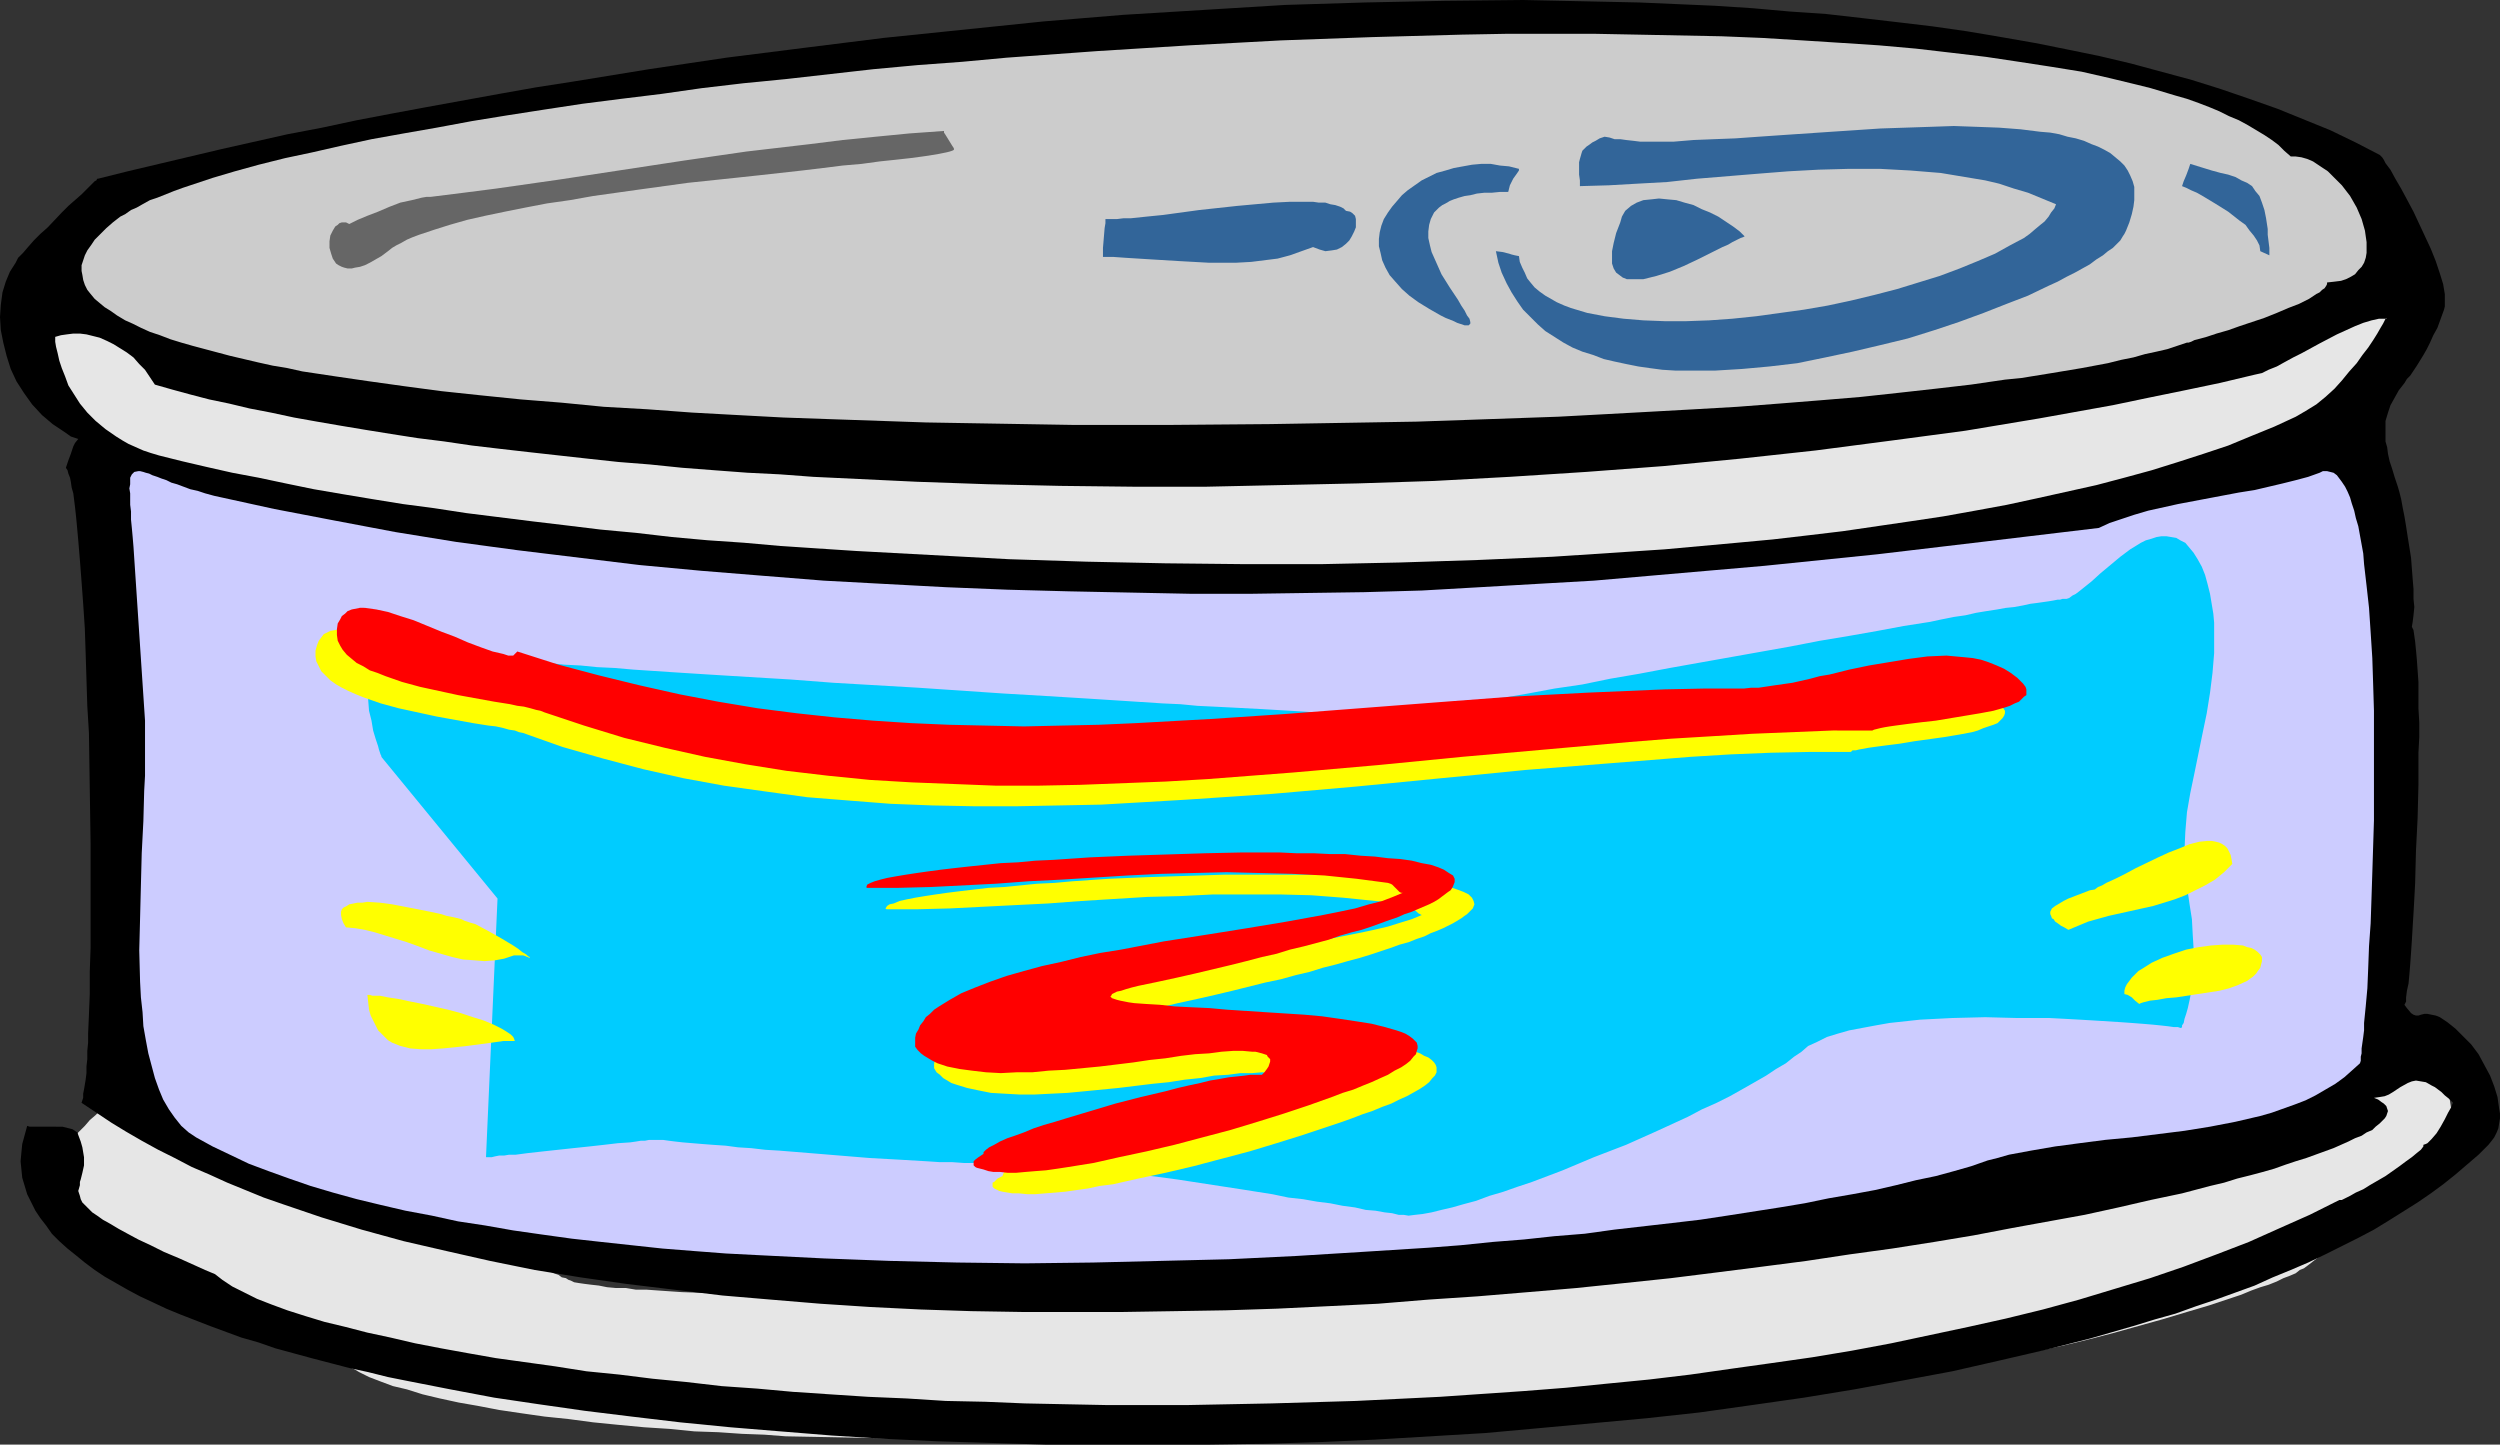 <?xml version="1.0" encoding="UTF-8" standalone="no"?>
<svg
   version="1.0"
   width="129.766mm"
   height="74.984mm"
   id="svg20"
   sodipodi:docname="Tuna Can 2.wmf"
   xmlns:inkscape="http://www.inkscape.org/namespaces/inkscape"
   xmlns:sodipodi="http://sodipodi.sourceforge.net/DTD/sodipodi-0.dtd"
   xmlns="http://www.w3.org/2000/svg"
   xmlns:svg="http://www.w3.org/2000/svg">
  <rect width="100%" height="100%" fill="#333333" stroke="none"/>
  <sodipodi:namedview
     id="namedview20"
     pagecolor="#ffffff"
     bordercolor="#000000"
     borderopacity="0.25"
     inkscape:showpageshadow="2"
     inkscape:pageopacity="0.0"
     inkscape:pagecheckerboard="0"
     inkscape:deskcolor="#d1d1d1"
     inkscape:document-units="mm" />
  <defs
     id="defs1">
    <pattern
       id="WMFhbasepattern"
       patternUnits="userSpaceOnUse"
       width="6"
       height="6"
       x="0"
       y="0" />
  </defs>
  <path
     style="fill:#e6e6e6;fill-opacity:1;fill-rule:evenodd;stroke:none"
     d="m 20.846,216.672 v 0 l -0.162,0.162 -0.162,0.162 -0.323,0.162 -0.646,0.808 -0.808,0.808 -1.131,0.969 -0.97,1.131 -1.293,1.293 -1.131,1.454 -2.424,2.908 -1.131,1.293 -0.97,1.454 -0.646,1.293 -0.485,1.293 -0.323,0.969 v 0.485 0.485 l 0.323,0.485 0.485,0.646 0.808,0.646 1.131,0.808 1.293,0.969 1.454,0.969 1.616,1.131 1.939,0.969 2.101,1.293 2.101,1.293 2.262,1.131 2.424,1.454 5.171,2.747 5.171,2.747 5.333,2.747 5.171,2.747 2.586,1.293 2.586,1.293 2.262,1.293 2.262,1.131 2.262,1.131 1.939,1.131 1.939,0.969 1.616,0.969 1.454,0.646 1.293,0.808 0.97,0.646 0.808,0.485 0.646,0.323 0.808,0.485 1.939,0.969 2.101,0.808 2.586,0.969 2.747,0.646 3.07,0.969 3.394,0.808 3.717,0.808 3.717,0.646 4.202,0.808 4.363,0.646 4.525,0.646 4.686,0.485 4.848,0.646 4.848,0.485 5.171,0.485 5.01,0.323 4.848,0.485 4.686,0.162 4.686,0.323 4.363,0.162 4.202,0.323 8.403,0.162 8.08,0.162 7.918,0.162 h 8.242 8.403 8.565 l 8.565,0.162 17.291,0.162 8.565,-0.162 8.565,-0.162 8.565,-0.485 8.565,-0.808 8.565,-0.808 8.242,-0.808 7.757,-0.808 3.878,-0.485 3.717,-0.485 3.555,-0.323 3.555,-0.485 3.232,-0.485 3.232,-0.323 3.232,-0.485 2.909,-0.485 2.747,-0.323 2.747,-0.485 1.293,-0.323 1.616,-0.162 1.454,-0.162 1.616,-0.162 3.717,-0.485 4.04,-0.485 4.04,-0.323 4.525,-0.485 4.525,-0.485 4.686,-0.485 9.534,-0.808 4.686,-0.323 4.525,-0.485 4.363,-0.485 4.363,-0.323 3.878,-0.485 3.555,-0.485 1.778,-0.323 1.939,-0.162 1.939,-0.323 2.101,-0.485 4.525,-0.969 4.686,-0.969 4.686,-1.131 5.01,-1.293 9.858,-2.747 4.848,-1.454 4.363,-1.293 4.363,-1.454 1.939,-0.646 1.939,-0.808 1.778,-0.646 1.616,-0.485 1.616,-0.646 1.293,-0.646 1.293,-0.485 1.131,-0.485 0.808,-0.646 0.808,-0.323 1.293,-0.969 1.616,-1.293 1.778,-1.131 1.778,-1.454 1.939,-1.616 2.101,-1.616 2.101,-1.616 1.939,-1.616 4.04,-3.07 1.778,-1.616 1.778,-1.293 1.616,-1.131 1.454,-0.969 1.293,-0.969 0.97,-0.485 0.323,-0.323 0.323,-0.323 0.323,-0.485 0.323,-0.485 0.162,-0.646 0.162,-0.646 0.162,-1.616 v -1.777 l -0.162,-1.939 -0.162,-1.939 -0.323,-2.1 -0.323,-1.939 -0.323,-1.939 -0.323,-1.939 -0.485,-1.454 -0.323,-1.454 v -0.485 l -0.162,-0.485 -0.162,-0.485 v -0.162 l -0.162,-0.162 v -0.162 0.162 h -0.485 l -0.646,0.162 -0.808,0.323 -1.131,0.323 -1.293,0.485 -1.454,0.323 -1.778,0.646 -1.778,0.485 -1.939,0.646 -1.939,0.646 -2.262,0.646 -4.363,1.454 -4.686,1.454 -9.373,3.07 -4.525,1.454 -2.101,0.646 -1.939,0.646 -1.939,0.646 -1.778,0.646 -1.454,0.485 -1.454,0.485 -1.131,0.485 -1.131,0.323 -0.808,0.323 -0.485,0.323 h -0.323 l -0.323,0.162 -0.97,0.323 -1.131,0.485 -1.616,0.485 -1.778,0.485 -2.101,0.646 -2.262,0.646 -2.424,0.646 -2.586,0.808 -2.909,0.646 -2.909,0.808 -3.07,0.808 -6.464,1.616 -6.787,1.777 -6.626,1.777 -6.787,1.616 -3.232,0.808 -3.232,0.808 -3.07,0.808 -2.909,0.646 -2.909,0.808 -2.586,0.485 -2.424,0.646 -2.262,0.485 -2.101,0.485 -1.778,0.485 -1.454,0.323 -1.293,0.162 -1.131,0.323 -1.616,0.162 -1.778,0.323 -2.101,0.323 -2.262,0.485 -2.586,0.323 -2.909,0.485 -2.909,0.323 -3.07,0.485 -3.232,0.485 -3.394,0.485 -3.394,0.485 -7.272,0.969 -7.272,0.969 -7.434,0.969 -7.272,0.969 -3.555,0.323 -3.394,0.485 -3.394,0.323 -3.232,0.323 -3.07,0.323 -2.747,0.323 -2.747,0.323 -2.424,0.162 -2.262,0.162 -2.101,0.162 h -1.616 -1.454 -10.342 l -2.262,0.162 h -44.602 l -5.171,-0.162 h -13.413 -6.302 -2.262 -4.848 l -5.01,-0.162 -10.504,-0.162 -5.171,-0.162 -5.171,-0.323 -4.848,-0.162 -4.686,-0.323 -2.262,-0.162 h -2.101 l -1.939,-0.323 h -1.939 l -1.778,-0.162 -1.616,-0.323 -1.454,-0.162 -1.293,-0.162 -1.131,-0.162 -0.97,-0.162 -0.646,-0.323 -0.485,-0.162 -0.485,-0.323 -0.808,-0.162 -0.646,-0.485 -0.97,-0.323 -0.97,-0.485 -1.131,-0.646 -1.131,-0.485 -1.293,-0.646 -2.909,-1.293 -2.909,-1.293 -3.232,-1.454 -3.394,-1.616 -6.626,-2.908 -3.232,-1.454 -2.909,-1.293 -2.747,-1.131 -1.293,-0.485 -1.131,-0.485 -1.131,-0.485 -0.97,-0.323 -0.646,-0.323 -0.808,-0.162 -0.646,-0.323 -0.97,-0.323 -1.131,-0.323 -1.293,-0.485 -1.454,-0.485 -1.616,-0.485 -1.616,-0.646 -1.778,-0.485 -3.878,-1.293 -4.202,-1.293 -8.565,-2.908 -4.363,-1.293 -4.04,-1.454 -1.939,-0.485 -1.778,-0.646 -1.778,-0.485 -1.454,-0.485 -1.454,-0.485 -1.454,-0.485 -1.131,-0.323 -0.97,-0.323 -0.808,-0.323 -0.485,-0.162 -0.323,-0.162 z"
     id="path1" />
  <path
     style="fill:#000000;fill-opacity:1;fill-rule:evenodd;stroke:none"
     d="m 458.943,235.415 -5.818,2.908 -5.818,2.585 -6.141,2.747 -6.302,2.424 -6.464,2.424 -6.626,2.262 -6.949,2.1 -6.949,2.1 -7.11,1.939 -7.272,1.777 -7.272,1.616 -7.595,1.616 -7.595,1.616 -7.757,1.454 -7.757,1.293 -7.918,1.131 -8.08,1.131 -7.918,1.131 -8.08,0.969 -8.242,0.808 -8.08,0.808 -8.242,0.646 -16.483,1.131 -16.483,0.808 -16.483,0.485 -16.483,0.323 h -15.998 l -8.08,-0.162 -7.918,-0.162 -7.757,-0.323 -7.757,-0.162 -7.595,-0.485 -7.595,-0.323 -7.434,-0.485 -7.272,-0.485 -7.11,-0.646 -6.949,-0.485 -6.949,-0.808 -6.626,-0.646 -6.464,-0.808 -6.464,-0.646 -6.141,-0.969 -5.818,-0.808 -5.818,-0.808 -5.494,-0.969 -5.333,-0.969 -5.01,-0.969 -4.848,-1.131 -4.525,-0.969 -4.363,-1.131 -4.04,-0.969 -3.717,-1.131 -3.555,-1.131 -3.07,-1.131 -2.909,-1.131 -2.586,-1.293 -2.262,-1.131 -1.939,-1.293 -1.454,-1.131 -1.939,-0.808 -1.778,-0.808 -3.232,-1.454 -3.07,-1.293 -2.586,-1.293 -2.424,-1.131 -2.101,-1.131 -1.778,-0.969 -1.616,-0.969 -1.454,-0.808 -1.131,-0.808 -0.97,-0.646 -0.808,-0.808 -0.646,-0.646 -0.485,-0.485 -0.323,-0.646 -0.162,-0.646 -0.323,-0.969 0.323,-1.131 v -0.646 l 0.162,-0.485 0.323,-1.293 0.323,-1.454 v -0.808 -0.808 l -0.162,-0.969 -0.162,-0.969 -0.323,-1.131 -0.485,-1.293 -0.162,-0.485 -0.485,-0.323 -0.485,-0.323 -0.646,-0.162 -1.293,-0.323 H 10.666 9.05 7.595 6.302 5.818 l -0.485,-0.162 -0.485,1.777 -0.485,1.777 -0.162,1.616 -0.162,1.777 0.162,1.616 0.162,1.616 0.485,1.616 0.485,1.616 0.808,1.616 0.808,1.616 0.97,1.454 1.131,1.454 1.131,1.616 1.454,1.454 1.616,1.454 1.616,1.293 1.778,1.454 1.939,1.454 1.939,1.293 2.262,1.293 2.262,1.293 2.424,1.293 2.424,1.131 2.747,1.293 2.747,1.131 2.909,1.131 2.909,1.131 3.07,1.131 3.07,1.131 3.394,0.969 3.232,1.131 3.555,0.969 3.555,0.969 3.717,0.969 3.717,0.969 3.717,0.808 3.878,0.969 4.04,0.808 8.242,1.616 8.565,1.616 8.726,1.293 9.05,1.293 9.211,1.131 9.534,1.131 9.858,0.969 9.858,0.808 10.019,0.808 10.342,0.646 10.342,0.485 10.504,0.323 10.666,0.323 h 10.666 10.666 10.827 l 10.827,-0.162 10.827,-0.323 10.827,-0.485 10.827,-0.646 10.827,-0.646 10.666,-0.969 10.504,-0.969 10.504,-0.969 10.342,-1.131 10.342,-1.454 10.181,-1.454 9.858,-1.616 9.696,-1.777 9.534,-1.777 9.211,-2.1 9.05,-2.1 8.888,-2.262 8.403,-2.424 4.202,-1.293 4.04,-1.131 4.04,-1.454 3.878,-1.293 7.595,-2.747 3.555,-1.616 3.555,-1.454 3.394,-1.454 3.394,-1.616 3.232,-1.616 3.232,-1.616 3.07,-1.616 2.909,-1.777 5.656,-3.555 2.586,-1.777 2.424,-1.777 2.424,-1.939 2.262,-1.939 2.262,-1.939 1.939,-1.939 0.646,-0.808 0.485,-0.646 0.485,-0.969 0.323,-0.808 0.162,-0.969 0.162,-0.969 v -0.969 l -0.162,-0.969 -0.323,-2.262 -0.646,-2.1 -0.808,-2.1 -1.131,-2.1 -1.131,-2.1 -1.454,-1.939 -1.616,-1.616 -1.454,-1.454 -1.616,-1.293 -1.454,-0.969 -0.808,-0.323 -0.808,-0.162 -0.808,-0.162 h -0.646 l -0.646,0.162 -0.485,0.162 h -0.485 l -0.485,-0.162 -0.485,-0.323 -0.808,-0.969 -0.485,-0.646 0.323,-0.646 v -0.808 l 0.162,-1.293 0.323,-1.454 0.162,-1.777 0.162,-1.939 0.162,-2.262 0.162,-2.424 0.162,-2.747 0.162,-2.585 0.162,-2.908 0.162,-3.07 0.162,-6.301 0.323,-6.463 0.162,-6.463 v -6.301 l 0.162,-3.07 v -2.908 l -0.162,-2.747 v -2.747 -2.424 l -0.162,-2.262 -0.162,-2.262 -0.162,-1.777 -0.162,-1.616 -0.162,-1.131 -0.162,-1.131 -0.323,-0.646 0.162,-0.969 0.162,-1.293 0.162,-1.616 -0.162,-1.616 v -1.939 l -0.162,-1.939 -0.323,-4.201 -0.646,-4.039 -0.323,-2.1 -0.323,-1.939 -0.323,-1.616 -0.323,-1.777 -0.323,-1.293 -0.323,-1.131 -0.646,-1.939 -0.485,-1.616 -0.485,-1.454 -0.323,-1.454 -0.162,-1.293 -0.323,-1.131 v -1.131 -1.131 -0.969 -0.808 l 0.485,-1.616 0.485,-1.454 0.808,-1.454 0.808,-1.454 1.131,-1.454 0.485,-0.808 0.646,-0.646 1.293,-1.939 1.293,-2.1 0.646,-1.131 0.646,-1.293 0.646,-1.454 0.808,-1.454 0.646,-1.777 0.646,-1.777 0.162,-0.646 v -0.646 -0.808 -0.969 l -0.323,-1.939 -0.646,-2.1 -0.808,-2.424 -0.97,-2.424 -2.262,-4.847 -1.131,-2.424 -1.293,-2.424 -1.131,-2.1 -1.131,-1.939 -0.97,-1.777 -0.485,-0.646 -0.485,-0.646 -0.323,-0.646 -0.323,-0.485 -0.323,-0.323 -0.162,-0.162 -4.686,-2.424 -5.01,-2.424 -5.171,-2.1 -5.171,-2.1 -5.494,-1.939 -5.656,-1.939 -5.656,-1.777 -5.979,-1.616 -5.979,-1.616 -6.141,-1.454 -6.302,-1.293 -6.464,-1.293 -6.464,-1.131 L 385.9,6.14 379.113,5.17 372.326,4.363 365.377,3.555 358.267,2.747 351.156,2.262 343.884,1.616 336.451,1.131 329.017,0.808 321.584,0.485 313.988,0.323 306.393,0.162 298.798,0 283.446,0.162 267.771,0.485 252.096,0.969 236.259,1.939 l -15.837,0.969 -15.675,1.293 -15.675,1.616 -15.675,1.616 -15.514,1.939 -15.352,1.939 -15.19,2.262 -14.867,2.424 -7.272,1.131 -7.272,1.293 -7.11,1.293 -7.11,1.293 -6.949,1.293 -6.787,1.293 -6.787,1.454 -6.787,1.293 -6.464,1.454 -6.464,1.454 -6.141,1.454 -6.141,1.454 -6.141,1.454 -5.818,1.454 h -0.162 v 0 l -0.162,0.323 -0.323,0.162 -0.646,0.646 -0.808,0.808 -1.131,1.131 -1.293,1.131 -1.293,1.131 -1.293,1.293 L 9.373,44.595 7.918,45.887 6.626,47.18 5.494,48.473 4.525,49.604 3.555,50.573 3.07,51.542 1.939,53.32 1.131,55.259 0.485,57.359 0.162,59.783 0,62.206 l 0.162,2.585 0.485,2.424 0.646,2.585 0.808,2.585 1.131,2.424 1.454,2.262 1.616,2.262 1.939,2.1 2.101,1.777 2.424,1.616 1.131,0.808 1.454,0.485 -0.646,0.808 -0.323,0.646 -0.485,1.454 -0.485,1.293 -0.485,1.454 0.323,0.485 0.162,0.646 0.323,0.808 0.162,0.808 0.162,1.131 0.323,1.131 0.162,1.293 0.162,1.293 0.162,1.454 0.162,1.616 0.162,1.777 0.162,1.777 0.323,3.878 0.323,4.201 0.323,4.363 0.323,4.847 0.162,4.847 0.162,5.17 0.162,5.17 0.323,5.332 0.162,10.826 0.162,10.826 v 5.332 5.332 5.009 4.847 l -0.162,4.686 v 4.363 l -0.162,4.039 -0.162,3.716 v 1.777 l -0.162,1.616 v 1.616 l -0.162,1.454 v 1.293 l -0.162,1.293 -0.162,0.969 -0.162,0.969 -0.162,0.808 v 0.808 l -0.162,0.485 -0.162,0.485 2.909,1.939 2.909,1.939 2.909,1.777 3.07,1.777 3.232,1.777 3.232,1.616 3.394,1.777 3.394,1.454 3.555,1.616 3.555,1.454 3.555,1.454 3.717,1.293 7.595,2.585 7.918,2.424 8.242,2.262 8.403,1.939 8.565,1.939 8.726,1.777 9.05,1.454 9.05,1.293 9.373,1.131 9.373,1.131 9.534,0.808 9.696,0.808 9.858,0.646 9.858,0.485 9.858,0.323 9.858,0.162 h 10.019 10.019 l 10.181,-0.162 9.858,-0.162 10.019,-0.323 10.019,-0.485 9.858,-0.485 9.858,-0.808 9.696,-0.646 9.696,-0.808 9.534,-0.808 9.373,-0.969 9.211,-0.969 9.05,-1.131 8.888,-1.131 8.726,-1.131 8.565,-1.293 8.242,-1.131 8.242,-1.293 7.757,-1.293 7.595,-1.454 7.11,-1.293 7.11,-1.293 6.626,-1.454 6.302,-1.454 6.141,-1.293 5.494,-1.454 2.747,-0.646 2.586,-0.808 2.586,-0.646 2.424,-0.646 2.262,-0.646 2.262,-0.808 1.939,-0.646 2.101,-0.646 1.778,-0.646 1.778,-0.646 1.778,-0.646 1.454,-0.646 1.454,-0.646 1.293,-0.646 1.293,-0.485 0.97,-0.646 1.131,-0.485 0.646,-0.646 0.808,-0.646 0.485,-0.485 0.485,-0.485 0.323,-0.485 0.162,-0.485 0.162,-0.485 -0.162,-0.485 -0.162,-0.485 -0.485,-0.485 -0.485,-0.323 -0.646,-0.485 -0.808,-0.323 1.131,-0.162 0.97,-0.162 0.808,-0.323 0.808,-0.485 1.454,-0.969 1.454,-0.808 0.808,-0.323 0.808,-0.162 0.97,0.162 0.97,0.162 1.131,0.646 0.646,0.323 0.646,0.485 0.646,0.485 0.646,0.646 0.808,0.646 0.808,0.808 -0.162,0.323 -0.162,0.485 -0.646,1.131 -0.646,1.293 -0.808,1.454 -0.808,1.293 -0.97,1.131 -0.485,0.485 -0.323,0.323 -0.323,0.162 -0.485,0.162 v 0.162 0.162 l -0.485,0.646 -0.808,0.646 -0.97,0.808 -1.131,0.808 -1.293,0.969 -2.747,1.939 -3.07,1.777 -1.293,0.808 -1.454,0.646 -1.131,0.646 -0.97,0.485 -0.646,0.323 h -0.323 z"
     id="path2" />
  <path
     style="fill:#cccccc;fill-opacity:1;fill-rule:evenodd;stroke:none"
     d="m 449.409,30.699 h 0.97 l 1.131,0.162 1.131,0.323 1.131,0.485 0.97,0.646 0.97,0.646 0.97,0.646 0.97,0.969 1.778,1.777 1.616,2.1 1.293,2.262 0.97,2.262 0.646,2.262 0.162,1.131 0.162,1.131 v 1.131 0.969 l -0.162,0.969 -0.323,0.969 -0.485,0.808 -0.646,0.646 -0.646,0.808 -0.808,0.485 -0.97,0.485 -0.97,0.323 -1.293,0.162 -1.454,0.162 v 0.323 l -0.162,0.323 -0.323,0.485 -0.485,0.323 -0.485,0.485 -0.646,0.323 -1.454,0.969 -1.939,0.969 -2.101,0.808 -2.262,0.969 -2.424,0.969 -4.848,1.616 -2.262,0.808 -2.262,0.646 -1.939,0.646 -1.778,0.485 -0.646,0.162 -0.646,0.323 -0.485,0.162 h -0.323 l -1.939,0.646 -1.939,0.646 -2.101,0.485 -2.262,0.485 -2.262,0.646 -2.424,0.485 -2.586,0.646 -2.586,0.485 -2.586,0.485 -2.909,0.485 -2.909,0.485 -5.979,0.969 -3.232,0.323 -6.626,0.969 -6.949,0.808 -7.272,0.808 -7.434,0.808 -7.757,0.646 -8.08,0.646 -8.403,0.646 -8.403,0.485 -8.726,0.485 -8.888,0.485 -9.05,0.485 -9.211,0.323 -9.211,0.323 -9.373,0.323 -9.534,0.162 -19.23,0.323 -19.392,0.162 h -19.392 l -19.23,-0.323 -9.534,-0.162 -9.373,-0.323 -9.373,-0.323 -9.211,-0.323 -9.05,-0.485 -8.888,-0.485 -8.726,-0.646 -8.565,-0.485 -8.242,-0.808 -8.08,-0.646 -7.918,-0.808 -7.595,-0.808 -7.272,-0.969 -6.949,-0.969 -6.626,-0.969 -3.232,-0.485 -3.232,-0.485 -2.909,-0.646 -2.909,-0.485 -2.909,-0.646 -2.747,-0.646 -2.747,-0.646 -2.424,-0.646 -2.424,-0.646 -2.424,-0.646 -2.262,-0.646 -2.101,-0.646 -2.101,-0.808 -1.939,-0.646 -1.778,-0.808 -1.616,-0.808 -1.454,-0.646 -1.616,-0.969 -1.131,-0.808 -1.293,-0.808 -0.97,-0.808 -0.97,-0.808 -0.808,-0.969 -0.646,-0.808 -0.485,-0.969 -0.323,-0.969 -0.162,-0.969 -0.162,-0.808 v -1.131 l 0.323,-0.969 0.323,-0.969 0.485,-0.969 0.808,-1.131 0.646,-0.969 1.131,-1.131 1.131,-1.131 1.293,-1.131 1.454,-1.131 0.97,-0.485 1.131,-0.808 1.131,-0.485 1.131,-0.646 1.454,-0.808 1.454,-0.485 1.616,-0.646 1.616,-0.646 1.778,-0.646 1.939,-0.646 1.939,-0.646 1.939,-0.646 4.363,-1.293 4.686,-1.293 5.171,-1.293 5.333,-1.131 5.656,-1.293 5.979,-1.293 6.302,-1.131 6.464,-1.131 6.949,-1.293 6.949,-1.131 7.272,-1.131 7.434,-1.131 7.595,-0.969 7.918,-0.969 7.918,-1.131 8.242,-0.969 8.242,-0.808 8.565,-0.969 8.565,-0.969 8.726,-0.808 8.726,-0.646 8.726,-0.808 17.776,-1.293 18.099,-1.131 17.938,-0.969 17.938,-0.646 17.614,-0.485 8.726,-0.162 h 17.291 l 8.403,0.162 8.242,0.162 8.242,0.162 7.918,0.323 7.918,0.485 7.595,0.485 7.434,0.485 7.272,0.646 6.949,0.808 6.787,0.808 6.464,0.969 6.302,0.969 5.979,0.969 5.656,1.293 5.333,1.293 2.586,0.646 4.848,1.454 2.262,0.646 2.262,0.808 2.101,0.808 1.939,0.808 1.939,0.969 1.939,0.808 1.778,0.969 1.616,0.969 1.616,0.969 1.454,0.969 1.293,0.969 1.131,1.131 z"
     id="path3" />
  <path
     style="fill:#e6e6e6;fill-opacity:1;fill-rule:evenodd;stroke:none"
     d="m 31.189,89.351 -1.616,-0.485 -1.454,-0.485 -1.454,-0.646 -1.454,-0.646 -1.131,-0.646 -1.293,-0.808 -2.101,-1.454 -1.939,-1.616 -1.616,-1.616 -1.454,-1.777 -1.131,-1.777 -1.131,-1.777 -0.646,-1.777 -0.646,-1.616 -0.485,-1.454 -0.323,-1.454 -0.323,-1.293 -0.162,-0.969 v -0.969 l 1.131,-0.323 1.131,-0.162 1.293,-0.162 h 1.293 l 1.293,0.162 1.293,0.323 1.293,0.323 1.454,0.646 1.293,0.646 1.293,0.808 1.293,0.808 1.293,0.969 1.131,1.293 1.131,1.131 0.97,1.454 0.97,1.454 3.394,0.969 3.555,0.969 3.717,0.969 3.878,0.808 4.04,0.969 4.202,0.808 4.525,0.969 4.525,0.808 4.686,0.808 4.848,0.808 5.01,0.808 5.171,0.808 5.171,0.646 5.494,0.808 5.494,0.646 5.656,0.646 5.818,0.646 5.818,0.646 5.979,0.646 6.141,0.485 6.302,0.646 6.302,0.485 6.464,0.485 6.464,0.323 6.464,0.485 6.787,0.323 6.787,0.323 6.787,0.323 13.898,0.485 14.221,0.323 14.221,0.162 h 14.544 l 14.706,-0.323 14.867,-0.323 15.029,-0.485 14.867,-0.808 15.029,-0.969 15.029,-1.131 15.029,-1.454 14.867,-1.616 14.867,-1.939 14.544,-1.939 14.544,-2.424 14.382,-2.585 6.949,-1.454 7.11,-1.454 6.949,-1.454 6.787,-1.616 1.454,-0.323 1.293,-0.646 1.616,-0.646 1.454,-0.808 1.778,-0.969 1.616,-0.808 1.778,-0.969 1.778,-0.969 3.394,-1.777 1.778,-0.808 1.778,-0.808 1.616,-0.646 1.616,-0.485 1.454,-0.323 h 1.454 v -0.162 l -0.162,0.162 v 0 l -0.162,0.323 -0.323,0.646 -0.485,0.808 -0.646,1.131 -0.808,1.293 -0.97,1.454 -1.131,1.454 -1.131,1.616 -1.454,1.616 -1.454,1.777 -1.454,1.616 -1.778,1.616 -1.778,1.454 -2.101,1.293 -1.939,1.131 -4.202,1.939 -4.363,1.777 -4.686,1.939 -4.848,1.616 -5.01,1.616 -5.171,1.616 -5.333,1.454 -5.494,1.454 -5.818,1.293 -5.818,1.293 -5.979,1.293 -6.141,1.131 -6.302,1.131 -6.464,0.969 -6.626,0.969 -6.626,0.969 -6.787,0.808 -6.949,0.808 -6.949,0.646 -7.11,0.646 -7.11,0.646 -7.272,0.485 -14.706,0.969 -14.867,0.646 -15.19,0.485 -15.352,0.323 h -15.19 l -15.352,-0.162 -15.514,-0.323 -15.19,-0.485 -15.029,-0.808 -15.029,-0.808 -14.706,-0.969 -7.272,-0.646 -7.11,-0.485 -7.11,-0.646 -6.949,-0.808 -6.949,-0.646 -6.626,-0.808 -6.787,-0.808 -6.464,-0.808 -6.464,-0.808 L 85.163,99.692 79.022,98.884 73.043,97.915 67.226,96.945 61.57,95.976 56.075,94.845 50.742,93.714 45.571,92.744 40.562,91.613 35.714,90.482 Z"
     id="path4" />
  <path
     style="fill:#ccccff;fill-opacity:1;fill-rule:evenodd;stroke:none"
     d="m 462.983,208.594 -1.616,1.454 -1.454,1.293 -1.778,1.293 -1.939,1.131 -1.939,1.131 -1.939,0.969 -2.101,0.808 -2.262,0.808 -2.262,0.808 -2.262,0.646 -4.848,1.131 -5.01,0.969 -5.01,0.808 -10.342,1.293 -5.171,0.485 -5.01,0.646 -4.848,0.646 -4.686,0.808 -4.363,0.808 -2.262,0.646 -1.939,0.485 -3.232,1.131 -3.394,0.969 -3.555,0.969 -3.878,0.808 -3.878,0.969 -4.202,0.969 -4.363,0.808 -4.686,0.808 -4.686,0.969 -4.848,0.808 -5.171,0.808 -5.171,0.808 -5.333,0.808 -5.494,0.646 -5.656,0.646 -5.656,0.646 -5.818,0.808 -5.979,0.485 -5.979,0.646 -6.141,0.485 -6.302,0.646 -6.302,0.485 -12.766,0.808 -13.09,0.808 -13.251,0.646 -13.251,0.323 -13.413,0.323 -13.413,0.162 -13.251,-0.162 -13.251,-0.323 -12.928,-0.485 -12.928,-0.646 -6.302,-0.323 -6.302,-0.485 -6.141,-0.485 -5.979,-0.646 -5.979,-0.646 -5.818,-0.646 -5.818,-0.808 -5.656,-0.808 -5.494,-0.969 -5.333,-0.808 -5.171,-1.131 -5.171,-0.969 -4.848,-1.131 -4.686,-1.131 -4.686,-1.293 -4.363,-1.293 -4.202,-1.454 -4.04,-1.454 -3.878,-1.454 -3.717,-1.777 -3.394,-1.616 -3.232,-1.777 -1.454,-0.969 -1.454,-1.293 -1.293,-1.616 -1.131,-1.616 -1.131,-1.939 -0.808,-1.939 -0.808,-2.262 -0.646,-2.424 -0.646,-2.424 -0.485,-2.585 -0.485,-2.747 -0.162,-2.747 -0.323,-2.908 -0.162,-3.07 -0.162,-6.14 0.162,-6.301 0.162,-6.463 0.162,-6.301 0.323,-6.301 0.162,-5.978 0.162,-2.908 v -2.908 -2.747 -2.585 -2.585 l -0.162,-2.424 -2.101,-31.669 -0.162,-1.939 -0.162,-1.777 -0.162,-1.616 v -1.616 l -0.162,-1.293 V 97.915 96.784 l -0.162,-0.969 0.162,-0.808 v -0.646 -0.646 l 0.162,-0.323 0.162,-0.323 0.323,-0.323 0.162,-0.162 0.808,-0.162 h 0.323 l 0.646,0.162 0.485,0.162 0.646,0.162 0.646,0.323 0.97,0.323 0.808,0.323 0.97,0.323 0.97,0.485 1.131,0.323 1.293,0.485 1.293,0.485 1.454,0.323 1.454,0.485 1.778,0.485 11.797,2.585 11.797,2.262 11.958,2.262 11.958,1.939 11.958,1.616 11.958,1.454 11.958,1.454 12.12,1.131 11.958,0.969 12.12,0.969 11.958,0.646 12.12,0.646 11.958,0.485 12.12,0.323 24.078,0.485 h 11.312 l 11.15,-0.162 11.312,-0.162 11.312,-0.323 11.312,-0.646 11.15,-0.646 11.312,-0.646 22.301,-1.939 11.15,-0.969 22.139,-2.262 21.816,-2.585 10.827,-1.293 10.827,-1.293 2.101,-0.969 2.424,-0.808 2.424,-0.808 2.747,-0.808 2.909,-0.646 2.909,-0.646 5.979,-1.131 5.979,-1.131 3.07,-0.485 2.747,-0.646 2.747,-0.646 2.586,-0.646 2.424,-0.646 2.262,-0.808 0.646,-0.323 h 0.808 l 0.646,0.162 0.646,0.162 0.646,0.485 0.485,0.646 0.485,0.646 0.646,0.969 0.485,0.969 0.485,1.131 0.323,1.131 0.485,1.454 0.323,1.454 0.485,1.616 0.323,1.777 0.323,1.777 0.323,1.777 0.162,2.1 0.485,4.201 0.485,4.363 0.323,4.847 0.323,5.009 0.162,5.009 0.162,5.332 v 5.332 10.826 5.332 l -0.162,5.17 -0.162,5.17 -0.162,5.009 -0.162,4.847 -0.323,4.524 -0.162,4.363 -0.162,3.878 -0.162,1.777 -0.162,1.777 -0.162,1.616 -0.162,1.616 v 1.454 l -0.162,1.293 -0.162,1.131 -0.162,1.131 v 0.969 l -0.162,0.646 v 0.808 z"
     id="path5" />
  <path
     style="fill:#666666;fill-opacity:1;fill-rule:evenodd;stroke:none"
     d="m 187.133,29.407 v -0.323 l -0.323,-0.485 -1.293,-2.1 -0.323,-0.485 v -0.323 l -6.787,0.485 -6.626,0.646 -6.464,0.646 -6.464,0.808 -12.443,1.454 -12.282,1.777 -24.402,3.716 -12.443,1.777 -6.302,0.808 -6.464,0.808 h -0.808 l -0.97,0.162 -1.939,0.485 -2.262,0.485 -2.101,0.808 -2.262,0.969 -2.101,0.808 -1.939,0.808 -1.616,0.808 -0.646,-0.323 h -0.485 -0.323 l -0.485,0.162 -0.323,0.323 -0.485,0.323 -0.485,0.808 -0.485,0.969 -0.162,1.131 v 1.293 l 0.323,1.131 0.323,0.969 0.646,0.969 0.485,0.323 0.646,0.323 0.485,0.162 0.646,0.162 h 0.808 l 0.646,-0.162 0.97,-0.162 0.97,-0.323 0.97,-0.485 1.131,-0.646 1.131,-0.646 1.293,-0.969 0.808,-0.646 0.808,-0.485 0.97,-0.485 1.131,-0.646 1.131,-0.485 1.293,-0.485 2.909,-0.969 3.07,-0.969 3.394,-0.969 3.555,-0.808 3.878,-0.808 4.04,-0.808 4.202,-0.808 4.525,-0.646 4.525,-0.808 9.211,-1.293 9.373,-1.293 9.211,-0.969 4.525,-0.485 4.363,-0.485 4.363,-0.485 4.04,-0.485 3.878,-0.485 3.717,-0.323 3.555,-0.485 3.07,-0.323 2.909,-0.323 2.424,-0.323 1.131,-0.162 0.97,-0.162 0.97,-0.162 0.808,-0.162 0.808,-0.162 0.646,-0.162 0.485,-0.162 z"
     id="path6" />
  <path
     style="fill:#326599;fill-opacity:1;fill-rule:evenodd;stroke:none"
     d="m 264.054,41.363 -0.485,-0.485 -0.646,-0.323 -0.97,-0.323 -0.97,-0.162 -0.97,-0.323 h -1.293 l -1.131,-0.162 h -1.454 -3.07 l -3.232,0.162 -3.555,0.323 -3.555,0.323 -7.434,0.808 -3.555,0.485 -3.555,0.485 -3.232,0.323 -3.07,0.323 h -1.454 l -1.293,0.162 h -1.293 -0.97 v 0.808 l -0.162,0.969 -0.323,3.878 v 0.969 0.808 h 2.101 l 2.262,0.162 2.586,0.162 2.586,0.162 5.333,0.323 5.818,0.323 h 2.747 2.747 l 2.909,-0.162 2.586,-0.323 2.586,-0.323 2.424,-0.646 2.262,-0.808 2.262,-0.808 1.293,0.485 1.131,0.323 1.293,-0.162 0.97,-0.162 0.97,-0.485 0.808,-0.646 0.646,-0.646 0.485,-0.808 0.485,-0.969 0.323,-0.808 v -0.808 -0.808 l -0.162,-0.646 -0.485,-0.485 -0.485,-0.323 z"
     id="path7" />
  <path
     style="fill:#326599;fill-opacity:1;fill-rule:evenodd;stroke:none"
     d="m 295.889,37.647 0.162,-0.646 0.162,-0.646 0.646,-1.293 0.808,-1.131 0.323,-0.485 v -0.323 l -1.939,-0.485 -1.778,-0.162 -1.778,-0.323 h -1.939 l -1.778,0.162 -1.778,0.323 -1.778,0.323 -1.616,0.485 -1.778,0.485 -2.909,1.454 -2.747,1.939 -1.131,0.969 -0.97,1.131 -0.97,1.131 -0.808,1.131 -0.808,1.293 -0.485,1.293 -0.323,1.293 -0.162,1.293 v 1.454 l 0.323,1.293 0.323,1.454 0.646,1.454 0.808,1.454 1.131,1.293 1.293,1.454 1.454,1.293 1.778,1.293 2.101,1.293 2.262,1.293 0.97,0.485 0.808,0.323 0.808,0.323 0.646,0.323 0.485,0.162 0.485,0.162 0.485,0.162 h 0.323 0.485 l 0.323,-0.323 v -0.323 l -0.162,-0.646 -0.485,-0.646 -0.485,-0.969 -0.646,-0.969 -0.646,-1.131 -1.616,-2.424 -1.616,-2.585 -1.293,-2.908 -0.646,-1.454 -0.323,-1.293 -0.323,-1.454 v -1.293 l 0.162,-1.293 0.323,-1.131 0.646,-1.293 0.97,-0.969 0.646,-0.485 0.646,-0.323 0.808,-0.485 0.808,-0.323 0.97,-0.323 1.131,-0.323 1.131,-0.162 1.293,-0.323 1.454,-0.162 h 1.454 l 1.616,-0.162 z"
     id="path8" />
  <path
     style="fill:#326599;fill-opacity:1;fill-rule:evenodd;stroke:none"
     d="m 342.268,46.372 -0.97,-0.969 -1.293,-0.969 -1.454,-0.969 -1.454,-0.969 -1.616,-0.808 -1.616,-0.646 -1.616,-0.808 -1.778,-0.485 -1.616,-0.485 -1.778,-0.162 -1.616,-0.162 -1.454,0.162 -1.616,0.162 -1.293,0.485 -1.131,0.646 -1.131,0.969 -0.646,1.131 -0.323,1.131 -0.808,2.1 -0.485,1.939 -0.323,1.616 v 1.293 1.131 l 0.323,0.969 0.485,0.808 0.646,0.485 0.646,0.485 0.808,0.323 h 0.97 1.131 1.131 l 1.293,-0.323 1.293,-0.323 2.586,-0.808 2.747,-1.131 2.747,-1.293 2.586,-1.293 2.262,-1.131 1.131,-0.485 0.808,-0.485 0.97,-0.485 0.646,-0.323 0.485,-0.162 z"
     id="path9" />
  <path
     style="fill:#326599;fill-opacity:1;fill-rule:evenodd;stroke:none"
     d="m 429.694,32.153 -0.162,0.485 -0.162,0.485 -0.485,1.293 -0.485,1.131 -0.162,0.485 -0.162,0.485 0.808,0.323 0.97,0.485 1.131,0.485 1.131,0.646 2.424,1.454 2.586,1.616 2.262,1.777 1.131,0.808 0.808,1.131 0.808,0.969 0.646,0.969 0.485,0.969 0.162,1.131 1.778,0.808 v -1.454 l -0.162,-1.293 -0.162,-1.293 v -1.131 l -0.323,-2.1 -0.323,-1.616 -0.485,-1.454 -0.485,-1.293 -0.808,-0.969 -0.646,-0.969 -0.97,-0.646 -1.131,-0.485 -1.131,-0.646 -1.454,-0.485 -1.454,-0.323 -1.778,-0.485 -2.101,-0.646 z"
     id="path10" />
  <path
     style="fill:#00ccff;fill-opacity:1;fill-rule:evenodd;stroke:none"
     d="M 95.344,227.013 97.606,176.278 74.821,148.488 v 0 -0.162 l -0.162,-0.323 -0.162,-0.485 -0.162,-0.485 -0.162,-0.646 -0.485,-1.454 -0.485,-1.616 -0.323,-1.939 -0.485,-1.939 -0.162,-2.1 v -2.1 l 0.323,-1.939 0.162,-0.808 0.323,-0.969 0.323,-0.646 0.485,-0.808 0.646,-0.646 0.646,-0.646 0.808,-0.323 0.808,-0.323 1.131,-0.323 1.131,-0.162 h 1.293 l 1.454,0.162 0.808,0.162 1.131,0.162 h 1.293 l 1.454,0.162 1.616,0.162 1.939,0.162 1.939,0.162 2.262,0.323 2.424,0.162 2.424,0.162 2.747,0.162 2.747,0.323 3.07,0.162 3.07,0.323 3.232,0.162 3.232,0.323 3.394,0.162 3.717,0.323 7.272,0.485 7.595,0.485 7.918,0.485 8.08,0.485 8.403,0.646 16.645,0.969 16.645,1.131 8.242,0.485 7.918,0.485 7.595,0.485 7.434,0.485 3.555,0.162 3.394,0.323 3.394,0.162 3.232,0.162 3.07,0.162 3.07,0.162 2.747,0.162 2.747,0.162 2.586,0.162 2.424,0.162 2.262,0.162 1.939,0.162 h 1.939 l 1.778,0.162 h 1.454 l 1.293,0.162 h 1.131 0.808 1.131 0.485 0.485 0.808 l 0.808,-0.162 0.97,-0.162 1.131,-0.162 1.454,-0.323 1.293,-0.162 1.616,-0.162 1.778,-0.323 1.778,-0.323 1.778,-0.323 2.101,-0.323 2.101,-0.323 2.101,-0.485 2.424,-0.323 4.686,-0.808 5.171,-0.969 5.494,-0.808 5.494,-1.131 5.656,-0.969 5.979,-1.131 23.594,-4.201 5.818,-1.131 5.818,-0.969 5.494,-0.969 5.171,-0.969 5.171,-0.808 2.262,-0.485 2.424,-0.485 2.262,-0.323 2.101,-0.485 1.939,-0.323 2.101,-0.323 1.778,-0.323 1.616,-0.162 1.778,-0.323 1.454,-0.323 1.293,-0.162 1.131,-0.162 1.131,-0.162 0.97,-0.162 0.808,-0.162 h 0.485 l 0.485,-0.162 h 0.323 0.485 l 0.485,-0.162 0.646,-0.485 0.646,-0.323 0.646,-0.485 0.808,-0.646 1.616,-1.293 1.778,-1.616 1.939,-1.616 1.939,-1.616 1.939,-1.454 2.101,-1.293 0.97,-0.485 1.131,-0.323 0.97,-0.323 0.97,-0.162 h 0.97 l 0.97,0.162 0.97,0.162 0.808,0.485 0.97,0.485 0.808,0.969 0.808,0.969 0.808,1.293 0.808,1.454 0.646,1.616 0.485,1.777 0.485,1.939 0.323,1.939 0.323,1.939 0.162,1.777 v 2.1 3.878 l -0.323,3.878 -0.485,3.878 -0.646,4.039 -0.808,3.878 -1.616,7.917 -0.808,3.878 -0.646,3.716 -0.323,3.878 -0.162,3.555 v 3.555 l 0.162,1.777 0.323,1.777 0.485,3.393 0.485,3.07 0.162,3.07 0.162,2.585 v 2.424 l -0.162,2.262 -0.162,2.1 -0.162,1.939 -0.323,1.616 -0.323,1.454 -0.323,1.131 -0.323,0.969 -0.162,0.808 -0.323,0.485 v 0.323 l -0.162,0.162 h -0.162 l -0.485,-0.162 h -0.808 l -1.131,-0.162 -1.454,-0.162 -1.616,-0.162 -1.939,-0.162 -2.101,-0.162 -2.262,-0.162 -2.586,-0.162 -2.586,-0.162 -2.747,-0.162 -2.909,-0.162 -3.07,-0.162 h -6.302 l -6.302,-0.162 -6.464,0.162 -6.302,0.323 -5.979,0.646 -2.747,0.485 -2.586,0.485 -2.586,0.485 -2.262,0.646 -2.101,0.646 -1.939,0.969 -1.778,0.808 -1.293,1.131 -1.454,0.969 -1.616,1.293 -1.939,1.131 -1.939,1.293 -2.262,1.293 -2.262,1.293 -2.586,1.454 -2.586,1.293 -2.909,1.293 -2.747,1.454 -5.979,2.747 -6.141,2.747 -6.302,2.424 -6.141,2.585 -5.979,2.262 -2.909,0.969 -2.747,0.969 -2.747,0.808 -2.586,0.969 -2.424,0.646 -2.262,0.646 -2.101,0.485 -1.939,0.485 -1.778,0.323 -1.454,0.162 -1.293,0.162 -0.97,-0.162 h -0.97 l -1.293,-0.323 -1.454,-0.162 -1.778,-0.323 -1.939,-0.162 -2.101,-0.485 -2.424,-0.323 -2.424,-0.485 -2.586,-0.323 -2.747,-0.485 -2.909,-0.323 -3.07,-0.646 -6.141,-0.969 -12.605,-1.939 -6.141,-0.808 -5.979,-0.808 -2.909,-0.323 -2.747,-0.485 -2.586,-0.162 -2.424,-0.323 -2.262,-0.162 -2.101,-0.162 -1.939,-0.162 h -1.778 -1.454 -1.131 l -1.293,0.162 h -1.454 -1.616 -1.939 -2.101 l -2.262,-0.162 h -2.424 l -2.424,-0.162 -2.747,-0.162 -2.747,-0.162 -5.818,-0.323 -11.797,-0.969 -5.979,-0.485 -2.747,-0.162 -2.747,-0.323 -2.586,-0.162 -2.424,-0.323 -2.424,-0.162 -2.101,-0.162 -1.939,-0.162 -1.939,-0.162 -1.454,-0.162 -1.293,-0.162 -1.131,-0.162 h -0.646 -0.646 -0.162 v 0 h -0.323 -0.485 -0.485 l -0.808,0.162 h -0.808 l -0.97,0.162 -1.131,0.162 -2.424,0.162 -2.747,0.323 -2.909,0.323 -3.07,0.323 -5.979,0.646 -2.909,0.323 -2.424,0.323 h -1.293 l -0.97,0.162 h -0.97 l -0.808,0.162 -0.646,0.162 h -0.485 -0.485 z"
     id="path11" />
  <path
     style="fill:#326599;fill-opacity:1;fill-rule:evenodd;stroke:none"
     d="m 314.796,26.821 -0.97,0.323 -0.808,0.485 -0.646,0.323 -0.646,0.485 -0.485,0.323 -0.485,0.485 -0.323,0.323 -0.162,0.485 -0.323,1.131 -0.162,0.646 v 2.424 l 0.162,1.131 v 1.131 l 5.656,-0.162 5.656,-0.323 5.818,-0.323 5.818,-0.646 11.797,-0.969 6.141,-0.485 5.979,-0.323 5.979,-0.162 h 5.979 l 5.979,0.323 5.979,0.485 2.909,0.485 2.909,0.485 2.909,0.485 2.747,0.646 2.909,0.969 2.747,0.808 2.747,1.131 2.747,1.131 -0.323,0.808 -0.646,0.808 -0.485,0.808 -0.808,0.969 -0.808,0.646 -0.97,0.808 -1.131,0.969 -1.131,0.808 -2.747,1.454 -2.909,1.616 -3.394,1.454 -3.555,1.454 -3.878,1.454 -4.202,1.293 -4.202,1.293 -4.363,1.131 -4.686,1.131 -4.525,0.969 -4.686,0.808 -4.686,0.646 -4.686,0.646 -4.686,0.485 -4.525,0.323 -4.525,0.162 h -4.202 l -4.202,-0.162 -3.878,-0.323 -3.717,-0.485 -3.394,-0.646 -1.616,-0.485 -1.616,-0.485 -1.293,-0.485 -1.454,-0.646 -1.131,-0.646 -1.131,-0.646 -1.131,-0.808 -0.97,-0.808 -0.808,-0.969 -0.646,-0.808 -0.485,-1.131 -0.485,-0.969 -0.485,-1.131 -0.162,-1.131 -0.808,-0.162 -0.646,-0.162 -0.485,-0.162 -1.293,-0.323 -1.293,-0.162 0.485,2.262 0.646,1.939 0.97,2.1 0.97,1.777 1.131,1.777 1.131,1.616 1.454,1.454 1.454,1.454 1.454,1.293 1.778,1.131 1.778,1.131 1.778,0.969 1.939,0.808 2.101,0.646 2.101,0.808 2.101,0.485 2.262,0.485 2.424,0.485 2.262,0.323 2.424,0.323 2.586,0.162 h 2.586 5.171 l 5.333,-0.323 5.333,-0.485 5.494,-0.646 5.494,-1.131 5.333,-1.131 5.494,-1.293 5.333,-1.293 5.171,-1.616 4.848,-1.616 4.848,-1.777 4.525,-1.777 4.202,-1.616 4.04,-1.939 1.778,-0.808 1.778,-0.969 1.616,-0.808 1.454,-0.808 1.454,-0.808 1.293,-0.969 1.293,-0.808 0.97,-0.808 0.97,-0.646 0.808,-0.808 0.646,-0.646 0.485,-0.808 0.323,-0.485 0.323,-0.646 0.646,-1.616 0.485,-1.616 0.323,-1.454 0.162,-1.293 v -1.293 -1.293 l -0.323,-1.131 -0.485,-1.131 -0.485,-0.969 -0.646,-0.969 -0.808,-0.808 -0.97,-0.808 -0.97,-0.808 -1.131,-0.646 -1.293,-0.646 -1.293,-0.485 -1.454,-0.646 -1.616,-0.485 -1.616,-0.323 -1.616,-0.485 -1.778,-0.323 -1.939,-0.162 -3.878,-0.485 -4.202,-0.323 -4.363,-0.162 -4.525,-0.162 -4.686,0.162 -4.848,0.162 -4.848,0.162 -9.696,0.646 -9.534,0.646 -4.686,0.323 -4.525,0.323 -4.202,0.162 -4.04,0.162 -3.878,0.323 h -6.626 l -1.293,-0.162 -1.454,-0.162 -1.131,-0.162 h -1.131 l -0.97,-0.323 z"
     id="path12" />
  <path
     style="fill:#ffff00;fill-opacity:1;fill-rule:evenodd;stroke:none"
     d="m 363.115,147.518 0.323,-0.323 h 0.646 l 0.646,-0.162 0.97,-0.162 0.808,-0.162 1.131,-0.162 2.424,-0.323 2.586,-0.323 2.909,-0.485 5.818,-0.808 2.909,-0.485 2.586,-0.485 1.131,-0.323 1.131,-0.485 0.97,-0.323 0.97,-0.323 0.808,-0.323 0.485,-0.485 0.485,-0.485 0.323,-0.485 0.162,-0.485 v -0.485 l -0.323,-0.485 -0.323,-0.646 -1.293,-1.131 -1.131,-0.969 -1.293,-0.808 -1.454,-0.646 -1.454,-0.646 -1.616,-0.485 -1.616,-0.323 -1.616,-0.323 h -1.778 l -1.778,-0.162 -3.717,0.162 -3.717,0.323 -3.878,0.646 -3.878,0.808 -3.878,0.808 -3.878,0.808 -1.939,0.485 -1.778,0.323 -3.555,0.808 -3.394,0.646 -3.232,0.485 h -1.454 -1.454 l -7.757,0.162 -7.757,0.162 -7.595,0.162 -7.595,0.485 -15.19,0.808 -14.867,1.131 -14.706,1.131 -14.706,1.131 -14.544,0.969 -14.544,0.808 -7.272,0.323 -7.272,0.162 h -7.434 -7.434 l -7.272,-0.162 -7.434,-0.323 -7.434,-0.485 -7.595,-0.646 -7.434,-0.808 -7.595,-1.131 -7.757,-1.131 -7.595,-1.454 -7.918,-1.777 -7.918,-1.939 -7.918,-2.262 -8.08,-2.424 -0.808,0.808 h -0.97 l -0.97,-0.323 -2.101,-0.485 -2.262,-0.808 -2.586,-0.969 -2.586,-1.131 -2.586,-0.969 -5.333,-2.262 -2.747,-0.969 -2.424,-0.646 -2.262,-0.485 -1.131,-0.162 -0.97,-0.162 h -0.97 l -0.808,0.162 -0.97,0.162 -0.646,0.323 -0.646,0.323 -0.485,0.646 -0.485,0.646 -0.323,0.808 -0.323,1.131 v 1.131 l 0.162,0.969 0.485,0.969 0.485,0.969 0.808,0.808 0.97,0.969 1.131,0.808 1.131,0.646 1.293,0.646 1.454,0.646 1.616,0.646 3.232,1.131 3.555,0.969 3.717,0.808 3.717,0.808 3.555,0.646 3.555,0.646 3.07,0.485 1.454,0.162 1.454,0.323 1.131,0.323 1.131,0.162 0.808,0.323 0.808,0.162 7.757,2.747 7.918,2.262 7.918,2.1 7.918,1.777 7.918,1.454 8.08,1.131 8.242,1.131 8.08,0.646 8.242,0.646 8.242,0.323 8.242,0.162 h 8.242 l 8.403,-0.162 8.242,-0.162 8.403,-0.485 8.242,-0.485 16.806,-1.131 16.645,-1.454 16.483,-1.616 8.403,-0.808 8.08,-0.808 16.322,-1.293 8.08,-0.646 8.08,-0.646 7.918,-0.485 7.918,-0.323 7.918,-0.162 z"
     id="path13" />
  <path
     style="fill:#ff0000;fill-opacity:1;fill-rule:evenodd;stroke:none"
     d="m 367.316,143.317 0.323,-0.162 0.646,-0.162 0.646,-0.162 0.808,-0.162 0.97,-0.162 1.131,-0.162 2.424,-0.323 2.586,-0.323 2.909,-0.323 5.818,-0.969 2.909,-0.485 2.586,-0.485 1.131,-0.323 1.131,-0.323 0.97,-0.323 0.97,-0.485 0.808,-0.323 0.485,-0.485 0.485,-0.485 0.485,-0.323 v -0.485 -0.646 l -0.162,-0.485 -0.485,-0.646 -1.131,-1.131 -1.293,-0.969 -1.293,-0.808 -1.454,-0.646 -1.616,-0.646 -1.454,-0.485 -1.616,-0.323 -1.616,-0.162 -1.778,-0.162 -1.778,-0.162 -3.717,0.162 -3.717,0.485 -3.878,0.646 -3.878,0.646 -3.878,0.808 -3.878,0.969 -1.939,0.323 -1.778,0.485 -3.555,0.808 -3.394,0.485 -3.232,0.485 h -1.454 l -1.454,0.162 h -7.757 l -7.757,0.162 -7.595,0.323 -7.595,0.323 -15.19,0.808 -14.867,1.131 -14.706,1.131 -14.706,1.131 -14.544,0.969 -14.544,0.808 -7.272,0.323 -7.434,0.162 -7.272,0.162 -7.434,-0.162 -7.272,-0.162 -7.434,-0.323 -7.434,-0.485 -7.595,-0.646 -7.434,-0.808 -7.595,-0.969 -7.757,-1.293 -7.595,-1.454 -7.918,-1.777 -7.918,-1.939 -7.918,-2.1 -8.08,-2.585 -0.808,0.808 h -0.97 l -0.97,-0.323 -2.101,-0.485 -2.262,-0.808 -2.586,-0.969 -2.586,-1.131 -2.586,-0.969 -5.494,-2.262 -2.586,-0.808 -2.424,-0.808 -2.262,-0.485 -1.131,-0.162 -1.131,-0.162 H 70.619 l -0.808,0.162 -0.808,0.162 -0.808,0.323 -0.485,0.485 -0.646,0.485 -0.323,0.646 -0.485,0.808 -0.162,1.131 v 1.131 l 0.162,1.131 0.485,0.969 0.485,0.808 0.808,0.969 0.97,0.808 0.97,0.808 1.293,0.646 1.293,0.808 1.454,0.485 1.616,0.646 3.232,1.131 3.555,0.969 3.717,0.808 3.717,0.808 3.555,0.646 3.555,0.646 3.07,0.485 1.454,0.323 1.293,0.162 1.293,0.323 1.131,0.323 0.808,0.162 0.808,0.323 7.757,2.585 7.918,2.424 7.918,1.939 7.918,1.777 7.918,1.454 8.08,1.293 8.242,0.969 8.08,0.808 8.242,0.485 8.242,0.323 8.242,0.323 h 8.242 l 8.242,-0.162 8.403,-0.323 8.403,-0.323 8.242,-0.485 16.806,-1.293 16.645,-1.454 16.483,-1.616 16.483,-1.454 16.322,-1.454 8.08,-0.646 8.08,-0.485 7.918,-0.485 7.918,-0.323 7.918,-0.323 z"
     id="path14" />
  <path
     style="fill:#ffff00;fill-opacity:1;fill-rule:evenodd;stroke:none"
     d="m 91.142,180.641 v 0 l -0.323,-0.162 -0.323,-0.162 -0.646,-0.162 -0.646,-0.162 -0.808,-0.162 -0.808,-0.162 -0.97,-0.323 -2.262,-0.485 -2.424,-0.485 -5.01,-0.969 -2.424,-0.323 -2.424,-0.162 -0.97,0.162 h -0.97 l -0.808,0.162 -0.808,0.162 -0.485,0.323 -0.646,0.323 -0.323,0.323 -0.162,0.485 v 0.646 l 0.162,0.808 0.323,0.808 0.485,0.808 1.778,0.162 1.939,0.323 1.939,0.485 2.101,0.646 4.202,1.293 2.262,0.808 2.101,0.808 2.262,0.646 2.262,0.646 2.101,0.485 2.262,0.162 1.939,0.162 2.101,-0.162 1.778,-0.323 1.939,-0.646 h 1.778 l 0.485,0.162 0.323,0.162 h 0.162 l 0.162,0.162 h 0.162 v -0.162 l -0.323,-0.162 -0.323,-0.323 -0.808,-0.485 -0.808,-0.646 -0.97,-0.646 -2.424,-1.454 -2.586,-1.454 -2.424,-1.293 -1.131,-0.323 z"
     id="path15" />
  <path
     style="fill:#ffff00;fill-opacity:1;fill-rule:evenodd;stroke:none"
     d="m 72.074,195.183 0.162,1.454 0.162,1.454 0.323,1.131 0.485,0.969 0.485,0.969 0.485,0.969 0.646,0.646 0.646,0.646 0.646,0.646 0.808,0.485 1.616,0.646 1.939,0.485 2.101,0.162 h 2.101 l 2.262,-0.162 4.686,-0.485 4.848,-0.646 2.262,-0.323 h 2.262 l -0.162,-0.485 -0.162,-0.323 -0.485,-0.485 -0.485,-0.323 -0.485,-0.323 -0.808,-0.485 -1.616,-0.808 -1.939,-0.808 -2.101,-0.646 -2.424,-0.808 -2.424,-0.646 -5.01,-1.131 -2.424,-0.485 -2.262,-0.485 -2.101,-0.323 -1.616,-0.323 h -0.808 -0.646 l -0.485,-0.162 z"
     id="path16" />
  <path
     style="fill:#ffff00;fill-opacity:1;fill-rule:evenodd;stroke:none"
     d="m 173.881,178.379 h 6.141 l 6.302,-0.162 12.766,-0.646 6.464,-0.323 6.464,-0.485 13.09,-0.808 6.464,-0.162 6.464,-0.323 h 6.464 6.464 l 6.302,0.162 6.302,0.485 6.302,0.646 6.302,0.808 h 0.323 l 0.323,0.323 1.454,1.293 0.323,0.162 0.323,0.162 -1.939,0.808 -2.101,0.646 -2.586,0.808 -2.747,0.646 -3.07,0.646 -3.232,0.646 -3.394,0.646 -3.717,0.646 -3.878,0.646 -3.878,0.646 -8.08,1.293 -8.242,1.454 -8.242,1.454 -4.04,0.646 -4.04,0.969 -3.878,0.808 -3.717,0.969 -3.555,0.808 -3.394,1.131 -3.232,0.969 -2.909,1.131 -2.586,1.131 -2.424,1.293 -2.101,1.454 -0.808,0.646 -0.97,0.646 -0.646,0.808 -0.646,0.808 -0.485,0.646 -0.485,0.808 -0.323,0.808 -0.162,0.808 -0.162,0.969 v 0.808 l 0.485,0.808 0.646,0.485 0.646,0.646 0.808,0.485 0.808,0.485 0.97,0.323 2.101,0.646 2.262,0.485 2.424,0.485 2.747,0.162 2.909,0.162 h 2.909 l 3.232,-0.162 3.232,-0.162 3.394,-0.323 6.626,-0.646 6.626,-0.808 3.232,-0.323 3.07,-0.485 3.07,-0.323 2.747,-0.485 2.747,-0.162 2.424,-0.323 h 2.262 l 1.939,-0.162 1.778,0.162 h 0.808 l 0.646,0.162 0.485,0.162 0.485,0.162 0.485,0.162 0.323,0.323 0.162,0.323 0.162,0.323 v 0.323 l -0.162,0.485 -0.162,0.485 -0.323,0.485 -0.485,0.485 -0.485,0.646 h -0.485 -0.808 -0.808 l -1.293,0.162 -1.454,0.162 -1.454,0.162 -1.778,0.323 -1.939,0.323 -2.101,0.485 -2.101,0.485 -2.262,0.485 -2.424,0.646 -4.848,1.131 -9.858,2.747 -4.686,1.454 -2.262,0.646 -2.262,0.646 -1.939,0.808 -1.939,0.646 -1.616,0.646 -1.616,0.646 -1.454,0.646 -1.131,0.485 -0.808,0.485 -0.808,0.485 -0.323,0.485 -0.162,0.485 -0.97,0.485 -0.646,0.646 -0.323,0.162 v 0.323 0.323 0.162 l 0.323,0.323 0.323,0.162 0.646,0.323 0.646,0.162 0.97,0.162 0.97,0.162 h 1.293 l 1.616,0.162 h 1.616 l 1.939,-0.162 1.939,-0.162 1.939,-0.162 2.262,-0.323 2.262,-0.323 2.262,-0.485 2.586,-0.323 5.01,-1.131 5.333,-1.131 5.494,-1.293 5.494,-1.454 5.494,-1.454 5.333,-1.616 5.171,-1.616 4.848,-1.616 2.424,-0.808 2.262,-0.808 2.101,-0.808 1.939,-0.646 1.939,-0.808 1.778,-0.646 1.616,-0.808 1.454,-0.646 1.454,-0.808 1.131,-0.646 0.97,-0.646 0.808,-0.646 0.646,-0.808 0.485,-0.485 0.323,-0.646 v -0.485 -0.485 l -0.162,-0.485 -0.323,-0.485 -0.485,-0.485 -0.646,-0.485 -0.808,-0.323 -0.808,-0.485 -0.97,-0.323 -1.131,-0.323 -1.131,-0.323 -1.293,-0.323 -1.293,-0.323 -3.07,-0.485 -3.232,-0.485 -3.394,-0.323 -3.555,-0.485 -7.434,-0.485 -7.595,-0.485 -3.555,-0.323 -3.555,-0.162 -3.232,-0.162 -2.909,-0.162 -2.747,-0.323 h -1.131 l -1.131,-0.162 -0.97,-0.162 -0.97,-0.162 -0.808,-0.162 h -0.646 l -0.485,-0.323 h -0.485 l -0.162,-0.162 v -0.323 -0.162 l 0.162,-0.162 0.485,-0.323 0.646,-0.162 0.646,-0.323 0.97,-0.323 1.131,-0.162 1.293,-0.323 4.04,-0.969 3.717,-0.808 3.555,-0.808 3.394,-0.808 3.232,-0.808 3.232,-0.808 3.07,-0.646 2.909,-0.808 2.747,-0.646 2.586,-0.808 2.586,-0.646 2.262,-0.646 2.424,-0.646 2.101,-0.646 1.939,-0.646 1.939,-0.646 1.778,-0.646 1.778,-0.485 1.616,-0.646 1.454,-0.485 1.293,-0.646 1.293,-0.485 1.131,-0.485 0.97,-0.485 0.97,-0.485 0.808,-0.485 0.808,-0.485 0.646,-0.485 0.485,-0.323 0.485,-0.485 0.323,-0.323 0.323,-0.323 0.323,-0.808 -0.162,-0.646 -0.323,-0.646 -0.646,-0.646 -0.97,-0.485 -1.293,-0.485 -1.454,-0.485 -1.778,-0.485 -1.939,-0.323 -2.262,-0.323 -2.424,-0.323 -2.586,-0.323 -2.747,-0.162 -2.909,-0.162 -3.07,-0.162 -3.232,-0.162 h -3.394 -3.394 -7.11 -7.434 l -15.029,0.485 -7.595,0.323 -7.11,0.485 -3.555,0.323 -3.394,0.162 -3.232,0.323 -3.232,0.323 -3.07,0.162 -2.747,0.323 -2.747,0.323 -2.586,0.323 -2.262,0.323 -2.101,0.323 -1.939,0.323 -1.616,0.323 -1.454,0.323 -1.131,0.485 -0.808,0.162 -0.485,0.323 -0.323,0.485 z"
     id="path17" />
  <path
     style="fill:#ff0000;fill-opacity:1;fill-rule:evenodd;stroke:none"
     d="m 170.003,174.178 h 6.302 l 6.302,-0.162 12.766,-0.646 6.464,-0.485 6.464,-0.323 12.928,-0.808 6.626,-0.323 6.302,-0.162 6.464,-0.162 6.464,0.162 6.464,0.162 6.302,0.323 6.302,0.646 6.141,0.808 0.485,0.162 0.323,0.162 0.646,0.646 0.808,0.808 0.323,0.162 h 0.323 l -1.939,0.808 -2.101,0.808 -2.586,0.646 -2.747,0.808 -3.07,0.646 -3.232,0.646 -3.555,0.646 -3.555,0.646 -3.878,0.646 -3.878,0.646 -8.08,1.293 -8.242,1.293 -8.403,1.616 -4.04,0.646 -3.878,0.808 -3.878,0.969 -3.717,0.808 -3.555,0.969 -3.394,0.969 -3.232,1.131 -2.909,1.131 -2.747,1.131 -2.262,1.293 -2.101,1.293 -0.97,0.646 -0.808,0.808 -0.808,0.646 -0.485,0.808 -0.646,0.808 -0.323,0.808 -0.485,0.808 -0.162,0.808 v 0.808 0.969 l 0.485,0.646 0.646,0.646 0.646,0.485 0.808,0.485 0.808,0.485 0.97,0.485 1.939,0.646 2.424,0.485 2.424,0.323 2.747,0.323 2.909,0.162 3.07,-0.162 h 3.07 l 3.232,-0.323 3.232,-0.162 6.787,-0.646 6.626,-0.808 3.232,-0.485 3.07,-0.323 3.07,-0.485 2.747,-0.323 2.747,-0.162 2.424,-0.323 2.262,-0.162 h 1.939 l 1.778,0.162 h 0.646 l 0.646,0.162 0.646,0.162 0.485,0.162 0.485,0.162 0.162,0.323 0.323,0.323 0.162,0.162 v 0.485 l -0.162,0.485 -0.162,0.485 -0.323,0.485 -0.485,0.646 -0.485,0.485 h -0.646 -0.646 -0.97 l -1.131,0.162 -1.454,0.162 -1.616,0.162 -1.778,0.323 -1.939,0.323 -1.939,0.485 -2.262,0.485 -2.101,0.485 -2.424,0.646 -4.848,1.131 -5.01,1.293 -4.848,1.454 -4.848,1.454 -2.101,0.646 -2.262,0.646 -1.939,0.646 -1.939,0.808 -1.778,0.646 -1.454,0.485 -1.454,0.646 -1.131,0.646 -0.97,0.485 -0.646,0.485 -0.485,0.485 v 0.323 l -0.97,0.646 -0.646,0.485 -0.323,0.323 v 0.323 0.162 0.323 l 0.323,0.323 0.323,0.162 0.646,0.162 0.646,0.162 0.97,0.323 0.97,0.162 h 1.293 l 1.454,0.162 h 1.778 l 1.778,-0.162 1.939,-0.162 2.101,-0.162 2.262,-0.323 2.101,-0.323 5.01,-0.808 5.01,-1.131 5.333,-1.131 5.494,-1.293 5.494,-1.454 5.494,-1.454 5.333,-1.616 5.171,-1.616 4.848,-1.616 2.262,-0.808 2.262,-0.808 2.101,-0.808 2.101,-0.646 1.939,-0.808 1.616,-0.646 1.778,-0.808 1.454,-0.646 1.293,-0.808 1.293,-0.646 0.97,-0.646 0.808,-0.646 0.646,-0.808 0.485,-0.485 0.162,-0.646 0.162,-0.485 v -0.485 l -0.162,-0.646 -0.323,-0.323 -0.485,-0.485 -0.646,-0.485 -0.808,-0.485 -0.808,-0.323 -0.97,-0.323 -1.131,-0.323 -1.131,-0.323 -1.293,-0.323 -1.293,-0.323 -3.07,-0.485 -3.232,-0.485 -3.394,-0.485 -3.555,-0.323 -7.595,-0.485 -7.434,-0.485 -3.555,-0.323 -3.555,-0.162 -3.232,-0.162 -2.909,-0.323 -2.747,-0.162 -2.262,-0.162 -1.131,-0.162 -0.808,-0.162 -0.808,-0.162 -0.646,-0.162 -0.485,-0.162 -0.485,-0.162 -0.162,-0.162 -0.162,-0.162 0.162,-0.162 0.162,-0.323 0.323,-0.162 0.646,-0.323 0.808,-0.162 0.97,-0.323 1.131,-0.323 1.293,-0.323 3.878,-0.808 3.717,-0.808 3.555,-0.808 3.394,-0.808 3.394,-0.808 3.232,-0.808 3.07,-0.808 2.909,-0.646 2.586,-0.808 2.747,-0.646 2.424,-0.646 2.424,-0.646 2.262,-0.808 2.262,-0.646 1.939,-0.485 1.939,-0.646 1.778,-0.646 1.778,-0.646 1.454,-0.485 1.454,-0.646 1.454,-0.485 1.131,-0.485 2.262,-0.969 0.97,-0.485 0.808,-0.485 0.646,-0.485 0.646,-0.485 0.646,-0.485 0.485,-0.323 0.323,-0.485 0.162,-0.323 0.323,-0.808 v -0.646 l -0.323,-0.646 -0.808,-0.485 -0.97,-0.646 -1.131,-0.485 -1.454,-0.485 -1.778,-0.323 -1.939,-0.485 -2.262,-0.323 -2.424,-0.162 -2.586,-0.323 -2.747,-0.162 -3.07,-0.323 h -2.909 l -3.232,-0.162 h -3.394 l -3.394,-0.162 h -7.11 l -7.434,0.162 -15.19,0.485 -7.434,0.323 -7.11,0.485 -3.555,0.162 -3.394,0.323 -3.394,0.162 -3.07,0.323 -3.07,0.323 -2.909,0.323 -2.747,0.323 -2.424,0.323 -2.262,0.323 -2.101,0.323 -1.939,0.323 -1.778,0.323 -1.293,0.323 -1.131,0.323 -0.808,0.323 -0.646,0.323 -0.162,0.323 z"
     id="path18" />
  <path
     style="fill:#ffff00;fill-opacity:1;fill-rule:evenodd;stroke:none"
     d="m 437.936,169.492 -0.162,-0.969 -0.162,-0.808 -0.323,-0.646 -0.323,-0.646 -0.485,-0.485 -0.485,-0.323 -0.646,-0.323 -0.646,-0.162 -0.808,-0.162 h -0.808 l -1.616,0.162 -1.939,0.485 -1.939,0.808 -2.101,0.808 -2.101,0.969 -4.363,2.1 -2.101,1.131 -1.939,0.969 -1.778,0.808 -0.808,0.485 -0.808,0.323 -0.646,0.485 -0.97,0.162 -2.101,0.808 -2.101,0.808 -0.97,0.485 -0.808,0.485 -0.808,0.485 -0.646,0.485 -0.323,0.646 v 0.485 l 0.162,0.323 0.162,0.485 0.323,0.162 0.323,0.485 0.485,0.323 0.646,0.485 0.646,0.323 0.808,0.485 1.939,-0.808 1.939,-0.808 4.04,-1.131 4.363,-0.969 4.363,-0.969 4.202,-1.293 2.101,-0.808 1.939,-0.969 1.939,-0.969 1.939,-1.131 1.778,-1.454 z"
     id="path19" />
  <path
     style="fill:#ffff00;fill-opacity:1;fill-rule:evenodd;stroke:none"
     d="m 443.753,187.75 -0.323,-0.485 -0.485,-0.485 -0.646,-0.485 -0.646,-0.323 -0.808,-0.162 -0.808,-0.323 -1.939,-0.162 h -2.101 l -2.262,0.162 -2.424,0.323 -2.424,0.485 -2.424,0.808 -2.262,0.808 -2.101,0.969 -1.778,1.131 -0.808,0.485 -1.293,1.293 -0.485,0.646 -0.485,0.646 -0.323,0.646 -0.162,0.646 v 0.646 l 0.646,0.162 0.808,0.485 0.646,0.646 0.808,0.646 0.323,-0.162 0.485,-0.162 1.293,-0.323 1.454,-0.162 1.778,-0.323 1.939,-0.162 2.101,-0.323 2.101,-0.323 2.101,-0.323 2.101,-0.323 1.939,-0.485 1.778,-0.646 1.778,-0.808 0.646,-0.485 0.485,-0.323 0.646,-0.646 0.323,-0.485 0.485,-0.646 0.162,-0.646 0.162,-0.646 z"
     id="path20" />
</svg>
